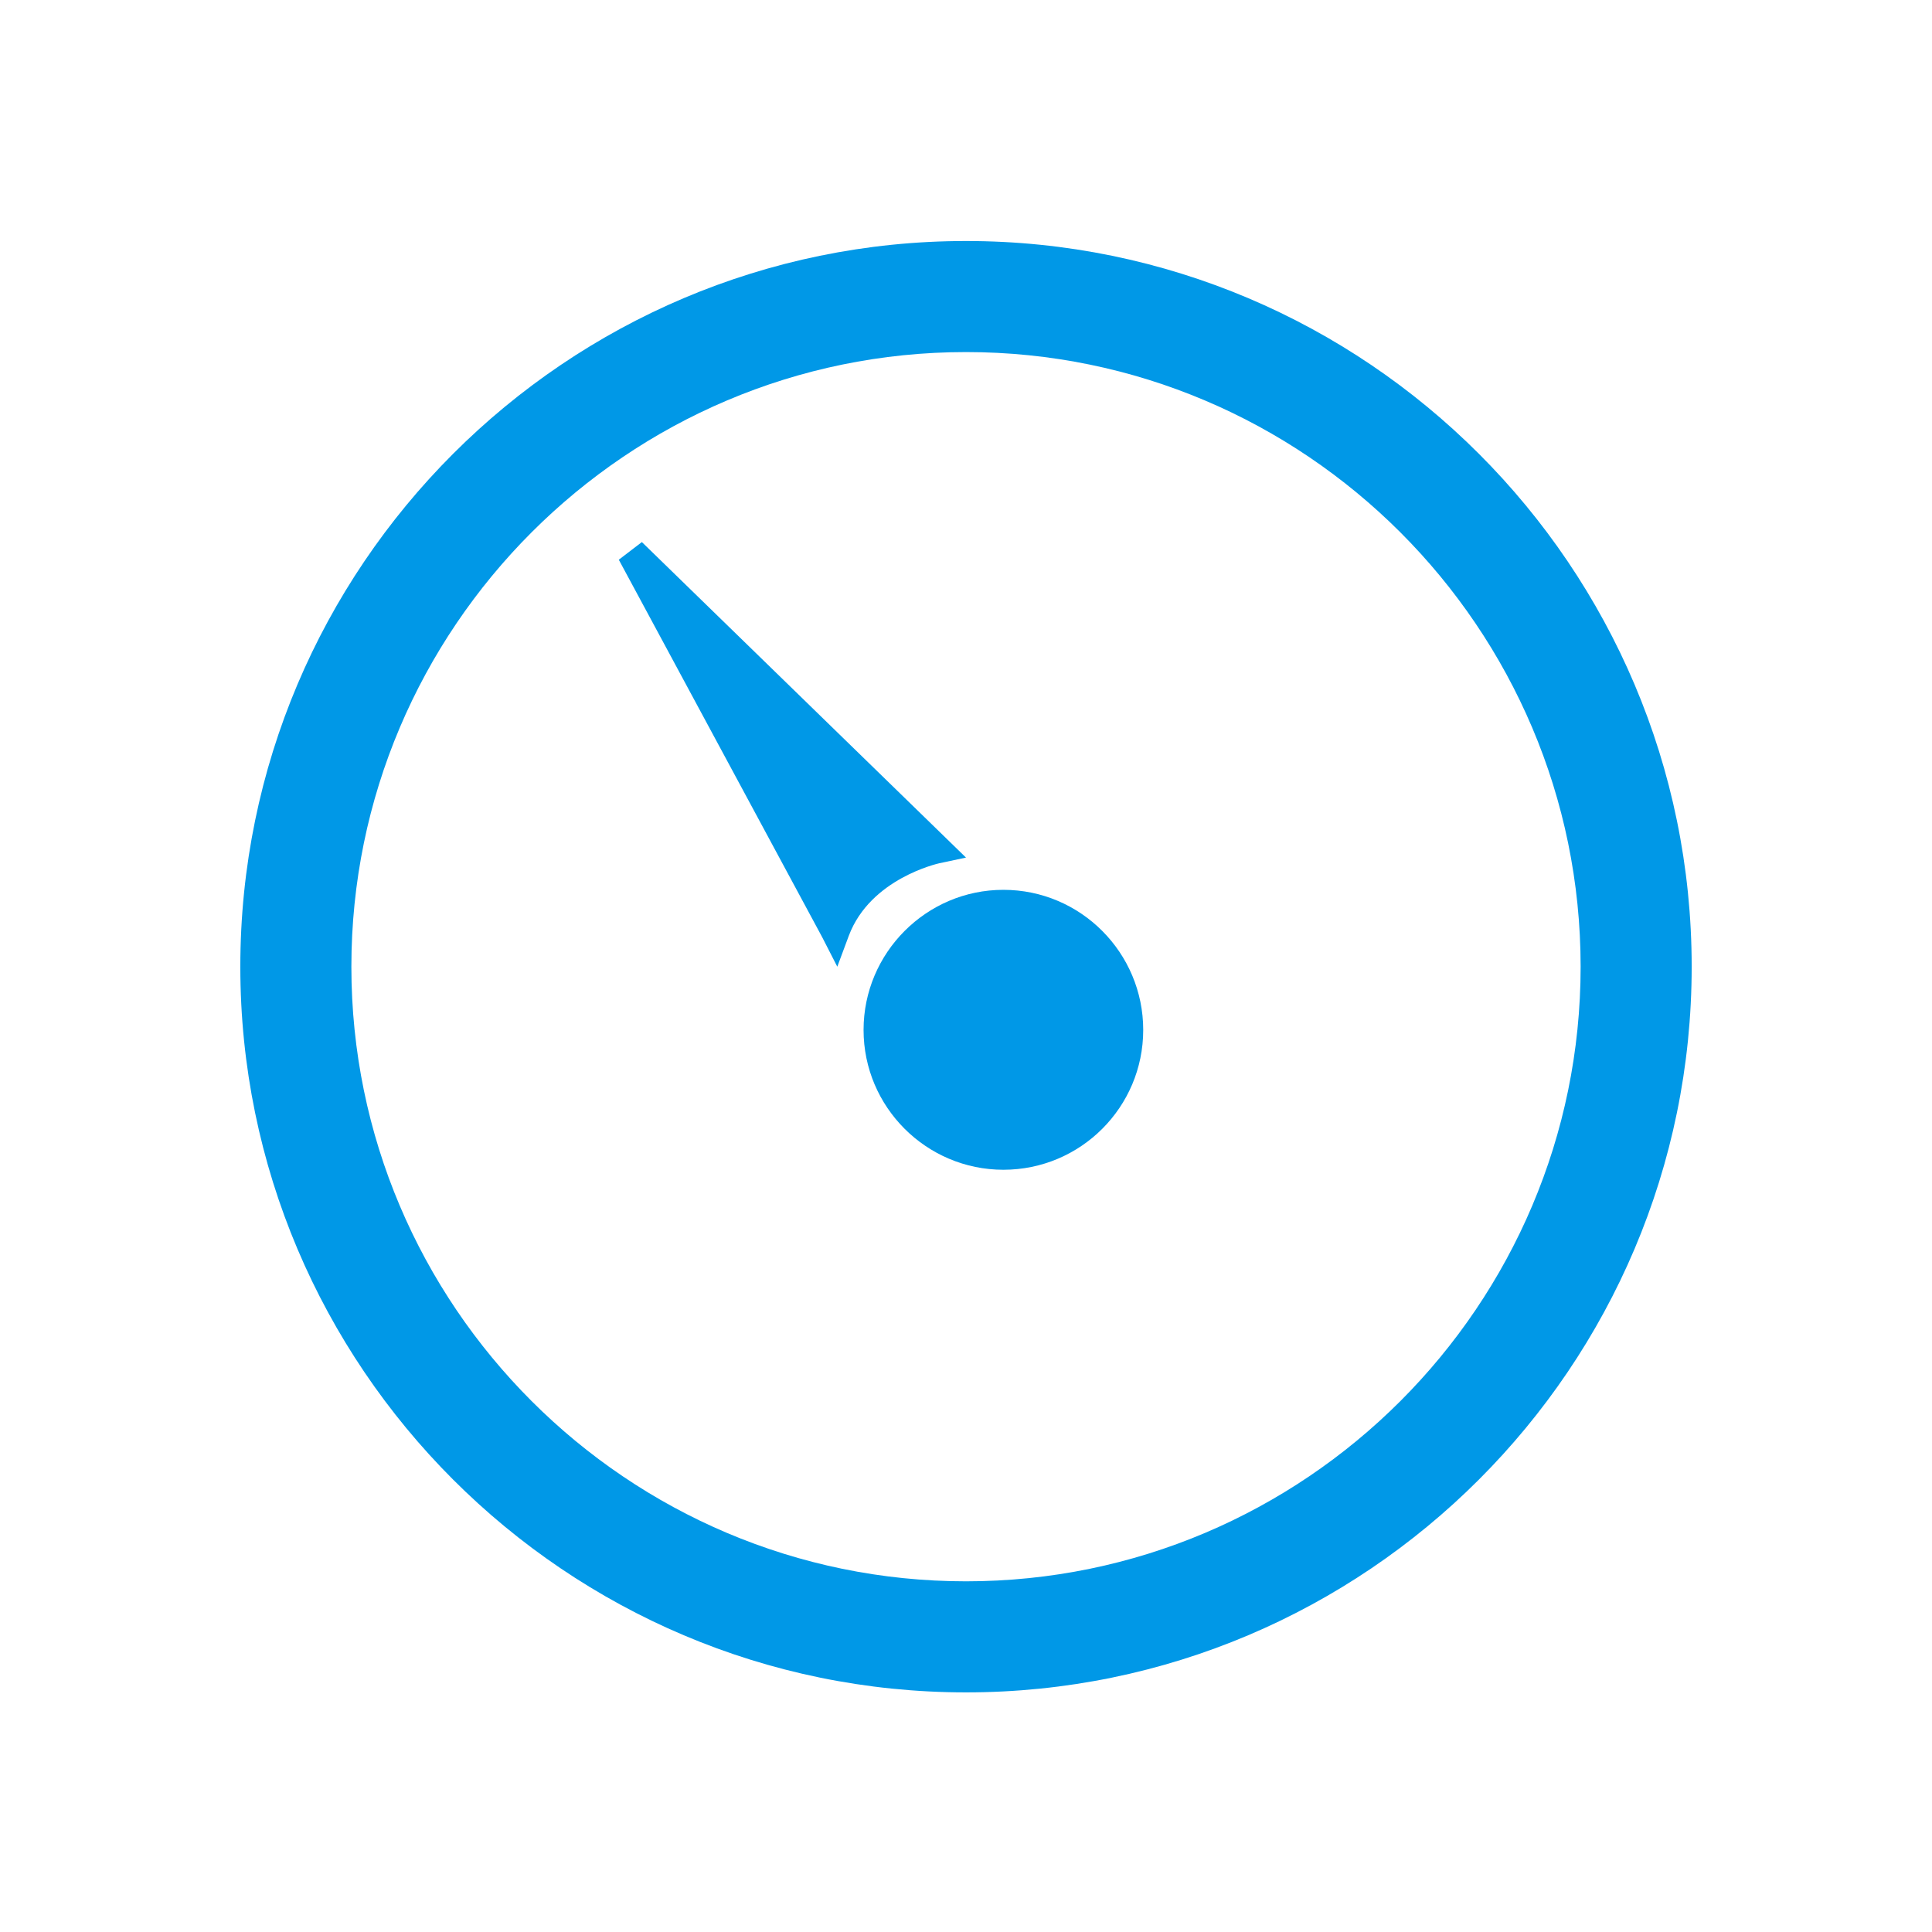 <?xml version="1.0" encoding="utf-8"?>
<!-- Generator: Adobe Illustrator 14.0.0, SVG Export Plug-In . SVG Version: 6.00 Build 43363)  -->
<!DOCTYPE svg PUBLIC "-//W3C//DTD SVG 1.1//EN" "http://www.w3.org/Graphics/SVG/1.1/DTD/svg11.dtd">
<svg version="1.1" id="圖層_1" xmlns="http://www.w3.org/2000/svg" xmlns:xlink="http://www.w3.org/1999/xlink" x="0px" y="0px"
	 width="13.9px" height="13.9px" viewBox="0 0 13.9 13.9" style="enable-background:new 0 0 13.9 13.9;" xml:space="preserve">
<style type="text/css">
<![CDATA[
	.st0{fill:#0098E7;}
]]>
</style>
<g>
	<path class="st0" d="M6.757,6.211L6.95,6.17L4.618,3.9L4.452,4.027c0,0,1.436,2.664,1.463,2.715l0.109,0.213l0.083-0.223
		C6.262,6.32,6.75,6.213,6.757,6.211z"/>
	<path class="st0" d="M7.219,6.402c-0.554,0-1.006,0.453-1.006,1.008s0.452,1.006,1.006,1.006c0.556,0,1.006-0.451,1.006-1.006
		S7.775,6.402,7.219,6.402z"/>
	<path class="st0" d="M6.95,12.176c-2.879,0-5.221-2.342-5.221-5.221S4.071,1.734,6.95,1.734s5.221,2.342,5.221,5.221
		S9.829,12.176,6.95,12.176L6.95,12.176z M6.95,2.533c-2.438,0-4.422,1.984-4.422,4.422s1.984,4.422,4.422,4.422
		s4.422-1.984,4.422-4.422S9.387,2.533,6.95,2.533L6.95,2.533z"/>
</g>
</svg>
